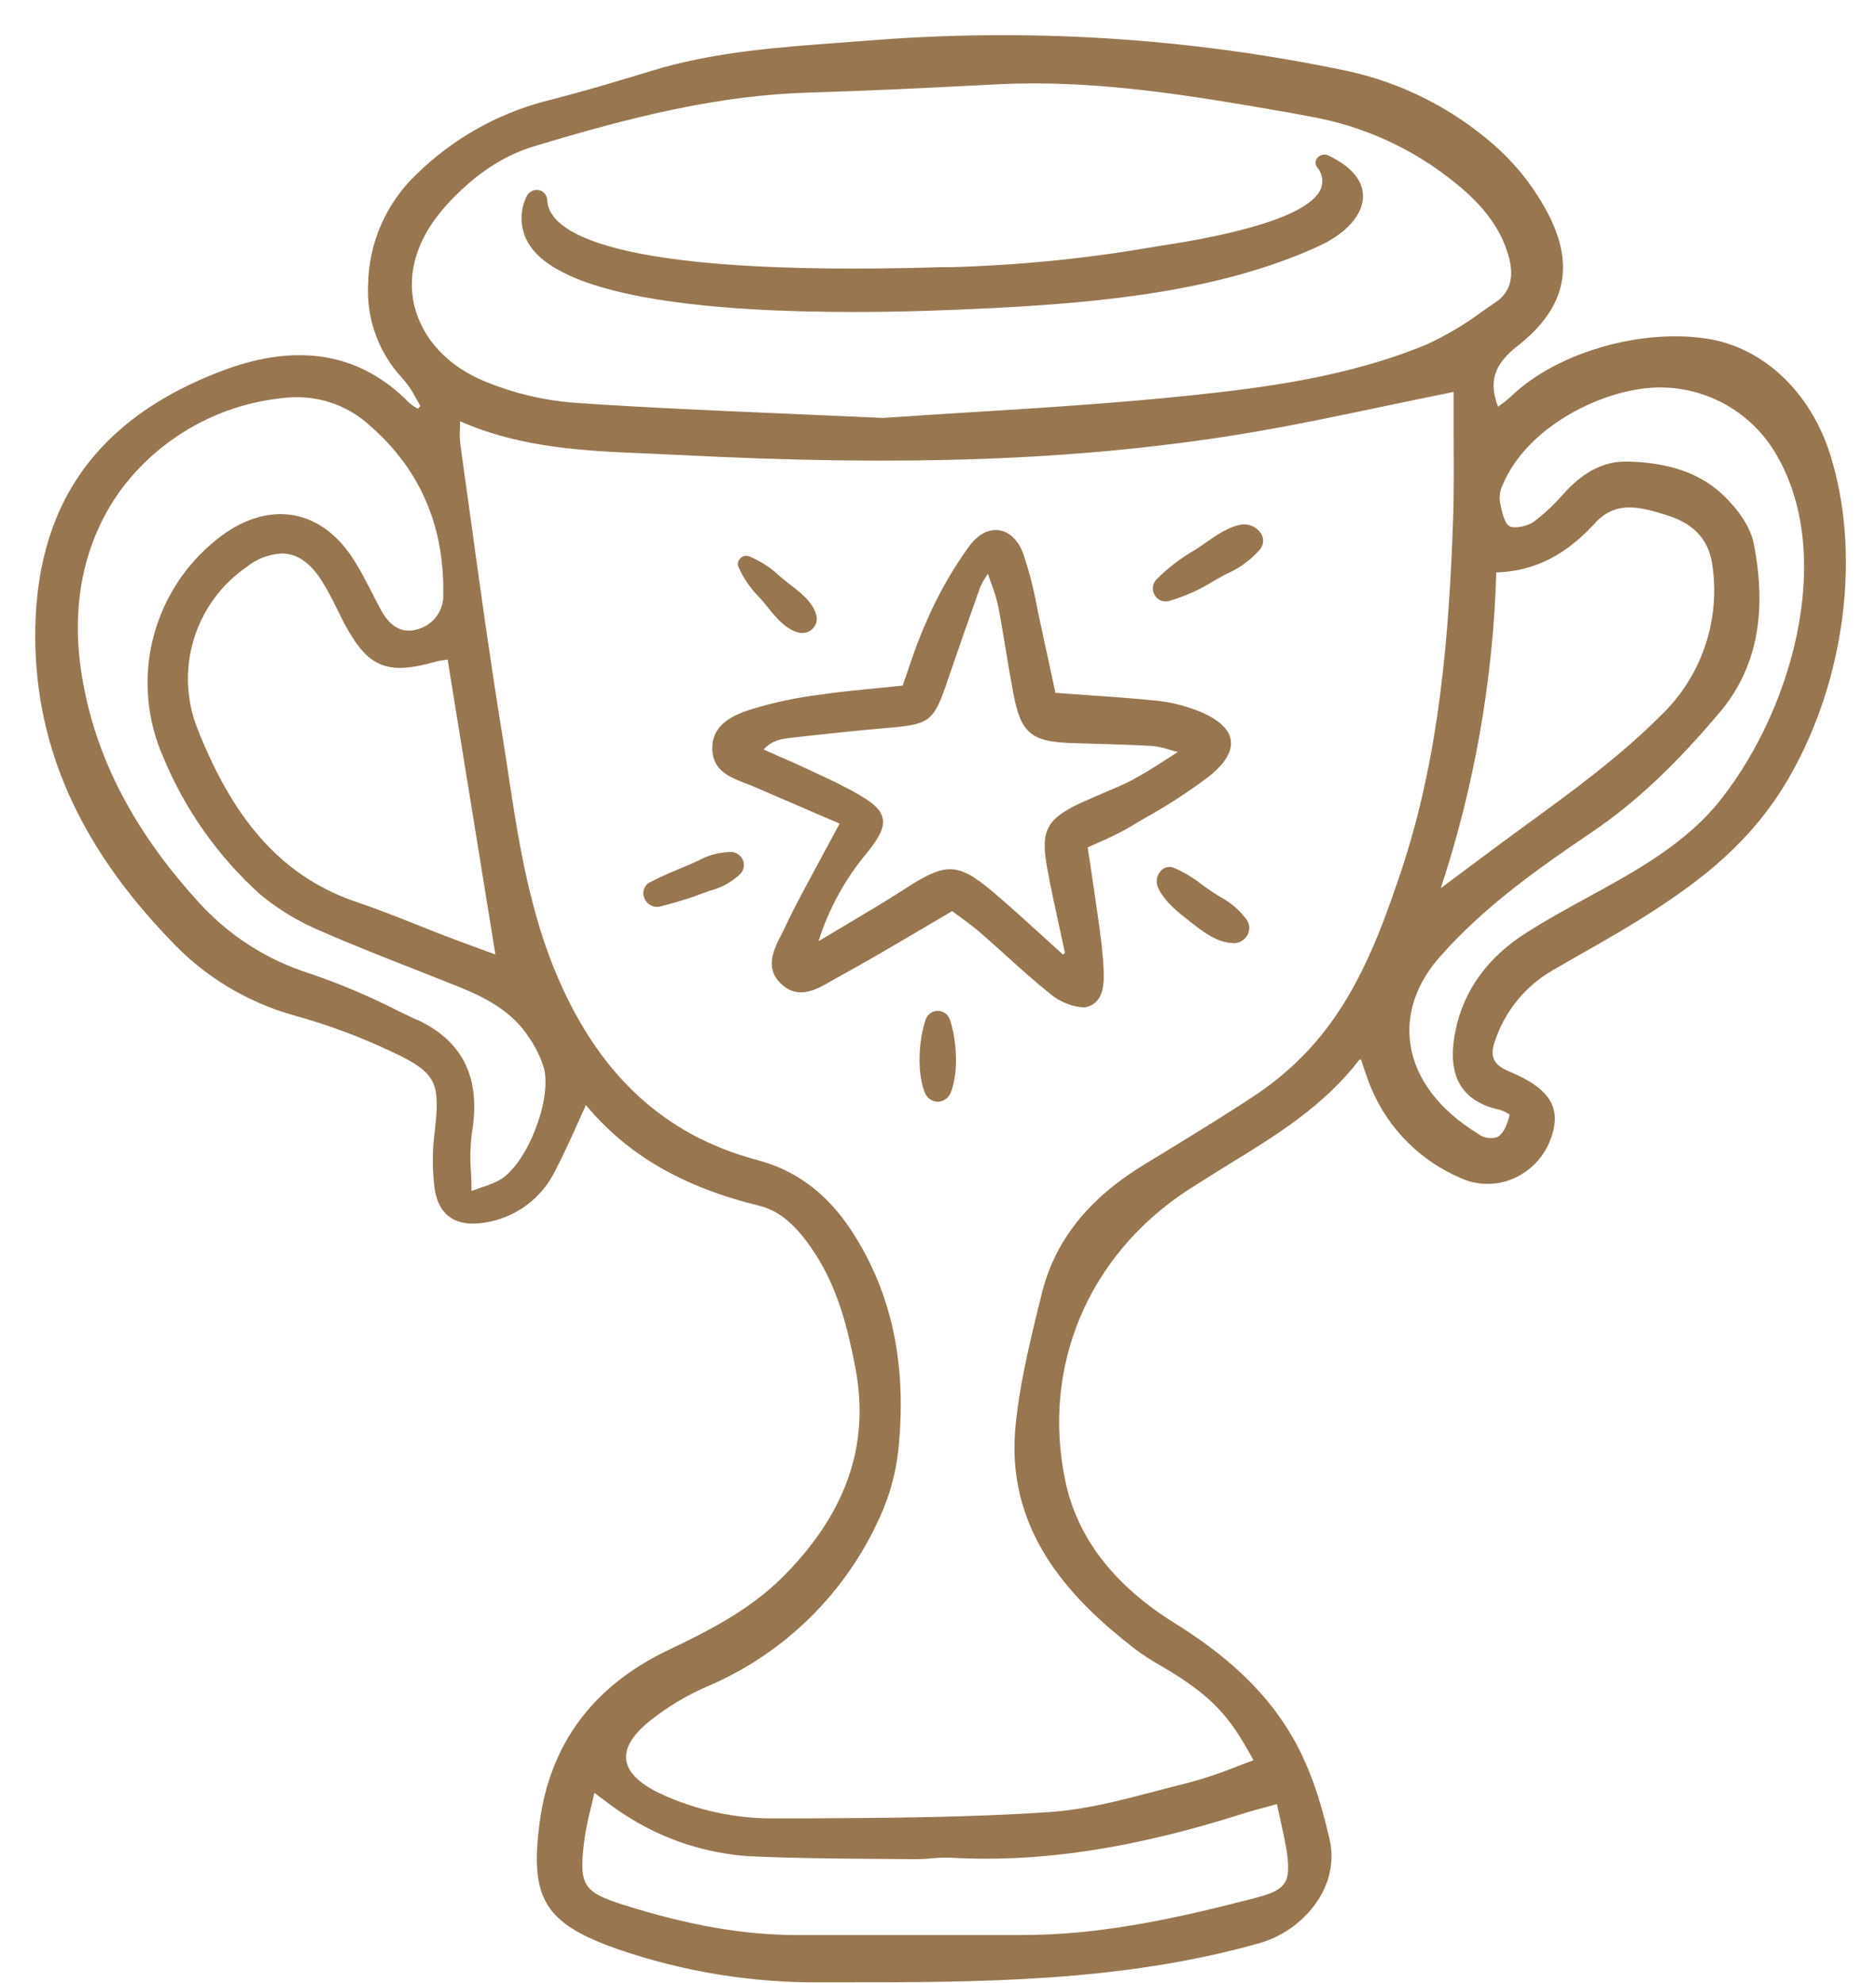 <?xml version="1.0" encoding="UTF-8"?>
<svg xmlns="http://www.w3.org/2000/svg" viewBox="0 0 53 56" fill="none">
  <path d="M51.699 12.82C51.14 11.063 49.813 9.817 48.24 9.568C46.348 9.269 43.964 9.967 42.697 11.19C42.602 11.279 42.5 11.361 42.393 11.435L42.321 11.487C42.051 10.768 42.211 10.291 42.879 9.767C44.275 8.67 44.52 7.433 43.65 5.877C43.27 5.198 42.777 4.589 42.19 4.078C41.014 3.053 39.599 2.341 38.075 2.007C33.586 1.063 28.983 0.776 24.412 1.156L23.681 1.21C21.945 1.338 20.15 1.471 18.433 1.993C17.469 2.288 16.433 2.599 15.384 2.863C14.02 3.226 12.773 3.936 11.765 4.924C11.339 5.329 10.999 5.814 10.765 6.352C10.53 6.89 10.406 7.47 10.399 8.056C10.378 8.536 10.452 9.015 10.617 9.466C10.783 9.916 11.037 10.329 11.364 10.681C11.517 10.85 11.647 11.04 11.749 11.244C11.792 11.319 11.834 11.396 11.878 11.47L11.805 11.545L11.755 11.514C11.678 11.472 11.607 11.42 11.543 11.36C10.181 9.979 8.432 9.674 6.336 10.451C2.71 11.801 0.963 14.291 0.996 18.057C1.023 21.128 2.261 23.897 4.782 26.523C5.743 27.565 6.977 28.316 8.344 28.691C9.288 28.953 10.208 29.297 11.094 29.719C12.357 30.309 12.432 30.598 12.283 31.948C12.209 32.498 12.209 33.055 12.283 33.605C12.405 34.337 12.885 34.66 13.674 34.536C14.108 34.473 14.52 34.304 14.873 34.044C15.225 33.783 15.509 33.44 15.697 33.044C15.915 32.627 16.11 32.195 16.316 31.738C16.391 31.568 16.47 31.393 16.553 31.213C17.722 32.619 19.284 33.528 21.455 34.058C22.18 34.237 22.657 34.845 23.027 35.408C23.681 36.414 23.962 37.564 24.169 38.653C24.576 40.809 23.912 42.728 22.14 44.516C21.208 45.455 20.061 46.045 18.861 46.616C16.752 47.627 15.533 49.266 15.244 51.489C14.962 53.628 15.392 54.326 17.43 55.047C19.307 55.697 21.281 56.016 23.266 55.992H23.713C27.628 55.992 31.678 55.992 35.591 54.882C36.792 54.54 37.886 53.316 37.558 51.931C37.321 50.922 37.014 49.852 36.383 48.845C35.67 47.709 34.648 46.755 33.186 45.845C31.476 44.782 30.436 43.438 30.101 41.847C29.414 38.617 30.735 35.466 33.549 33.62C33.934 33.373 34.32 33.134 34.694 32.901C36.029 32.085 37.406 31.24 38.408 29.927H38.451C38.474 29.993 38.495 30.06 38.516 30.12C38.584 30.324 38.653 30.535 38.74 30.739C39.224 31.889 40.141 32.803 41.291 33.285C41.517 33.384 41.76 33.436 42.006 33.439C42.252 33.442 42.497 33.396 42.724 33.302C42.962 33.204 43.178 33.059 43.36 32.877C43.542 32.694 43.686 32.478 43.783 32.239C44.153 31.325 43.82 30.751 42.626 30.259C42.202 30.083 42.086 29.846 42.223 29.439C42.498 28.581 43.083 27.857 43.864 27.407C44.128 27.252 44.394 27.102 44.66 26.95C45.306 26.583 45.974 26.203 46.61 25.793C48.043 24.873 49.514 23.768 50.558 21.936C52.143 19.178 52.585 15.595 51.699 12.82ZM41.114 29.14C40.869 30.386 41.28 31.107 42.367 31.346C42.451 31.37 42.53 31.406 42.603 31.453L42.651 31.48C42.57 31.836 42.445 32.058 42.279 32.126C42.187 32.151 42.09 32.154 41.997 32.134C41.904 32.115 41.817 32.074 41.743 32.014C40.665 31.354 39.992 30.471 39.847 29.507C39.718 28.647 40.007 27.785 40.686 27.017C41.92 25.619 43.42 24.554 44.979 23.5C46.192 22.678 47.304 21.637 48.585 20.121C49.615 18.9 49.935 17.346 49.549 15.367C49.43 14.739 48.89 14.177 48.662 13.965C48.018 13.361 47.133 13.059 45.962 13.037H45.926C45.326 13.037 44.78 13.306 44.259 13.855L44.149 13.973C43.902 14.259 43.624 14.518 43.32 14.744C43.127 14.877 42.771 14.937 42.639 14.86C42.508 14.783 42.435 14.474 42.387 14.235L42.375 14.181C42.353 14.019 42.379 13.854 42.449 13.707C43.102 12.123 45.104 11.061 46.66 10.951C47.32 10.909 47.978 11.041 48.571 11.332C49.164 11.623 49.671 12.064 50.041 12.611C51.881 15.381 50.762 19.855 48.618 22.58C47.638 23.827 46.205 24.61 44.819 25.366C44.261 25.671 43.683 25.987 43.147 26.331C42.028 27.029 41.343 27.979 41.114 29.14ZM45.081 14.756C45.684 14.106 46.415 14.341 47.125 14.563C47.897 14.81 48.311 15.294 48.388 16.044C48.488 16.809 48.406 17.587 48.148 18.314C47.89 19.041 47.463 19.696 46.903 20.227C45.746 21.384 44.421 22.348 43.135 23.285C42.8 23.53 42.462 23.777 42.127 24.026L40.705 25.087C41.655 22.205 42.183 19.202 42.273 16.169C43.635 16.127 44.489 15.398 45.081 14.756ZM32.037 46.556C32.288 46.744 32.55 46.914 32.824 47.067C32.995 47.168 33.171 47.272 33.338 47.382C34.33 48.041 34.789 48.556 35.411 49.719C35.24 49.781 35.07 49.846 34.902 49.912C34.471 50.085 34.03 50.232 33.581 50.353C33.288 50.425 33.003 50.502 32.7 50.579C31.703 50.843 30.669 51.115 29.647 51.183C27.404 51.335 25.113 51.347 22.898 51.36H21.984C20.824 51.385 19.674 51.14 18.624 50.647C18.046 50.365 17.735 50.051 17.693 49.711C17.65 49.372 17.86 49.025 18.314 48.643C18.845 48.213 19.434 47.861 20.065 47.598C22.186 46.672 23.887 44.993 24.842 42.885C25.123 42.279 25.304 41.633 25.378 40.969C25.628 38.567 25.206 36.551 24.088 34.81C23.393 33.73 22.512 33.061 21.388 32.764C18.707 32.052 16.827 30.272 15.641 27.326C14.906 25.497 14.611 23.53 14.326 21.629C14.264 21.22 14.202 20.811 14.133 20.402C13.82 18.451 13.545 16.457 13.28 14.53C13.186 13.849 13.088 13.167 12.997 12.486C12.986 12.343 12.986 12.199 12.997 12.056C12.997 12.008 12.997 11.956 12.997 11.9C14.76 12.671 16.582 12.739 18.346 12.812C18.64 12.825 18.925 12.837 19.224 12.852C25.588 13.182 30.453 13.003 34.991 12.274C36.36 12.052 37.71 11.769 39.139 11.468C39.768 11.337 40.408 11.202 41.068 11.07C41.068 11.427 41.068 11.782 41.068 12.135C41.068 12.972 41.083 13.836 41.052 14.679C40.938 17.895 40.68 21.32 39.589 24.593C38.944 26.521 38.239 28.373 36.804 29.827C36.4 30.237 35.954 30.606 35.475 30.926C34.555 31.534 33.595 32.12 32.669 32.685L32.32 32.897C30.739 33.861 29.79 35.059 29.427 36.561L29.358 36.839C29.069 38.009 28.779 39.218 28.677 40.428C28.457 43.37 30.357 45.247 32.039 46.556H32.037ZM28.808 54.656C27.975 54.656 27.144 54.656 26.313 54.656H25.542C24.512 54.656 23.482 54.656 22.456 54.656C20.969 54.646 19.44 54.378 17.645 53.813C16.468 53.441 16.352 53.256 16.505 51.996C16.551 51.675 16.615 51.357 16.698 51.044C16.729 50.917 16.761 50.782 16.792 50.641L17.072 50.849C17.303 51.029 17.544 51.195 17.793 51.349C18.806 51.976 19.956 52.346 21.145 52.428C22.325 52.486 23.524 52.496 24.685 52.504L25.86 52.513C26.012 52.513 26.164 52.506 26.315 52.49C26.489 52.472 26.664 52.466 26.84 52.471C29.383 52.616 32.029 52.214 35.169 51.21C35.346 51.154 35.529 51.106 35.759 51.044L36.075 50.959C36.104 51.096 36.133 51.227 36.162 51.354C36.235 51.684 36.304 51.995 36.355 52.305C36.476 53.173 36.337 53.379 35.485 53.603C33.487 54.118 31.18 54.673 28.81 54.654L28.808 54.656ZM11.794 28.814L11.265 28.562C10.462 28.15 9.63 27.797 8.775 27.505C7.527 27.117 6.41 26.392 5.547 25.411C3.686 23.351 2.618 21.22 2.284 18.896C2.005 16.943 2.415 15.165 3.476 13.753C4.005 13.067 4.665 12.493 5.418 12.064C6.171 11.636 7.001 11.361 7.861 11.258C8.034 11.233 8.208 11.22 8.382 11.219C9.139 11.216 9.869 11.496 10.43 12.004C11.846 13.225 12.551 14.825 12.523 16.761C12.537 16.982 12.476 17.201 12.351 17.383C12.226 17.564 12.043 17.699 11.832 17.764C11.394 17.905 11.049 17.737 10.775 17.251C10.669 17.058 10.571 16.866 10.473 16.673C10.339 16.414 10.203 16.146 10.05 15.901C9.587 15.13 8.974 14.669 8.276 14.551C7.578 14.434 6.818 14.671 6.11 15.248C5.217 15.963 4.586 16.955 4.315 18.067C4.045 19.179 4.151 20.35 4.616 21.395C5.226 22.867 6.156 24.185 7.339 25.253C7.878 25.702 8.484 26.064 9.134 26.327C9.981 26.699 10.856 27.042 11.701 27.374C12.133 27.544 12.565 27.713 12.995 27.887C13.693 28.17 14.472 28.56 14.95 29.312C15.131 29.573 15.271 29.86 15.365 30.162C15.595 31.038 14.924 32.795 14.168 33.298C13.999 33.396 13.819 33.474 13.631 33.529L13.319 33.641C13.319 33.449 13.319 33.256 13.304 33.094C13.275 32.729 13.285 32.363 13.332 32C13.591 30.459 13.091 29.418 11.796 28.807L11.794 28.814ZM13.66 26.838C13.3 26.705 12.937 26.572 12.575 26.435C12.294 26.327 12.016 26.217 11.74 26.105C11.213 25.895 10.667 25.679 10.12 25.495C8.052 24.803 6.648 23.289 5.58 20.586C5.26 19.78 5.223 18.891 5.474 18.061C5.724 17.232 6.249 16.512 6.961 16.019C7.243 15.79 7.591 15.655 7.954 15.633C8.019 15.633 8.083 15.638 8.147 15.651C8.486 15.712 8.795 15.953 9.067 16.368C9.231 16.629 9.379 16.9 9.51 17.18C9.582 17.326 9.656 17.471 9.73 17.614C10.399 18.863 10.935 19.083 12.339 18.682C12.408 18.664 12.477 18.651 12.548 18.644L12.646 18.628L13.996 26.959L13.66 26.838ZM37.02 3.293C38.522 3.558 39.932 4.203 41.114 5.167C41.918 5.812 42.395 6.46 42.612 7.206C42.794 7.827 42.67 8.27 42.227 8.556L41.897 8.783C41.399 9.154 40.864 9.472 40.3 9.732C38.111 10.639 35.753 10.945 33.713 11.161C31.591 11.385 29.47 11.518 27.422 11.645C26.577 11.697 25.748 11.749 24.948 11.805L22.377 11.691C20.256 11.601 18.242 11.514 16.233 11.377C15.372 11.311 14.526 11.111 13.726 10.785C12.658 10.355 11.919 9.562 11.701 8.61C11.483 7.657 11.811 6.681 12.613 5.794C13.385 4.948 14.191 4.404 15.085 4.134C17.915 3.276 20.323 2.689 22.877 2.614C24.456 2.568 26.06 2.489 27.611 2.41L28.232 2.379C28.564 2.363 28.893 2.356 29.223 2.356C31.668 2.356 34.096 2.776 36.455 3.187L37.02 3.293Z" fill="#98764F"></path>
  <path d="M30.552 28.45C30.588 28.453 30.625 28.453 30.662 28.45C31.221 28.336 31.192 27.717 31.177 27.347C31.157 26.932 31.105 26.525 31.053 26.143C30.98 25.617 30.901 25.09 30.822 24.554L30.729 23.935C30.851 23.878 30.966 23.827 31.078 23.777C31.338 23.668 31.591 23.544 31.836 23.407L32.332 23.114C32.965 22.765 33.572 22.371 34.148 21.936C34.613 21.567 34.822 21.218 34.77 20.896C34.717 20.574 34.384 20.277 33.778 20.053C33.429 19.921 33.065 19.833 32.694 19.793C32.027 19.726 31.356 19.677 30.646 19.629L29.817 19.569L29.713 19.081C29.622 18.651 29.52 18.212 29.43 17.772C29.385 17.579 29.345 17.386 29.304 17.184C29.211 16.66 29.079 16.145 28.909 15.641C28.77 15.265 28.523 15.022 28.23 14.978C27.937 14.933 27.636 15.091 27.397 15.406C26.943 16.029 26.555 16.698 26.24 17.402C26.033 17.86 25.85 18.329 25.694 18.808C25.63 19 25.565 19.182 25.501 19.365C25.26 19.392 25.027 19.413 24.797 19.436C24.24 19.49 23.713 19.54 23.187 19.619C22.534 19.698 21.889 19.833 21.259 20.023C20.844 20.155 20.075 20.408 20.125 21.203C20.161 21.781 20.64 21.962 21.062 22.125C21.137 22.153 21.212 22.182 21.284 22.213L23.019 22.961L23.721 23.264C23.557 23.571 23.399 23.862 23.245 24.145C22.859 24.869 22.474 25.551 22.153 26.242C22.128 26.294 22.101 26.348 22.072 26.402C21.862 26.814 21.602 27.331 22.051 27.773C22.543 28.257 23.066 27.952 23.486 27.707C23.548 27.671 23.608 27.636 23.667 27.605C24.439 27.185 25.185 26.743 25.981 26.275L26.899 25.735L27.092 25.877C27.285 26.018 27.478 26.161 27.671 26.321C27.921 26.539 28.17 26.762 28.417 26.986C28.814 27.345 29.225 27.715 29.651 28.056C29.905 28.275 30.219 28.412 30.552 28.45ZM24.497 24.084C24.809 23.698 24.992 23.395 24.938 23.12C24.884 22.844 24.62 22.649 24.207 22.414C23.794 22.178 23.415 22.003 23.019 21.82L22.826 21.729C22.539 21.594 22.248 21.465 21.928 21.328L21.575 21.172C21.816 20.898 22.099 20.867 22.414 20.832C23.262 20.736 24.149 20.64 25.027 20.564C26.292 20.46 26.377 20.395 26.789 19.17C27.056 18.387 27.351 17.542 27.692 16.584C27.73 16.494 27.777 16.408 27.833 16.328L27.908 16.206C27.939 16.295 27.97 16.378 27.997 16.457C28.08 16.67 28.148 16.889 28.199 17.112C28.28 17.537 28.352 17.971 28.421 18.391C28.49 18.811 28.554 19.195 28.631 19.596C28.841 20.703 29.129 20.946 30.251 20.987L30.934 21.008C31.464 21.023 32.012 21.039 32.55 21.07C32.719 21.088 32.886 21.124 33.047 21.178L33.273 21.241L32.914 21.473C32.573 21.692 32.305 21.858 32.016 22.015C31.726 22.171 31.453 22.279 31.171 22.4C30.957 22.489 30.733 22.593 30.519 22.686C29.555 23.137 29.391 23.48 29.586 24.525C29.692 25.104 29.817 25.683 29.939 26.232C29.989 26.46 30.039 26.689 30.087 26.919L30.027 26.959L29.46 26.444C29.005 26.03 28.535 25.6 28.056 25.195C27.544 24.763 27.206 24.552 26.84 24.552C26.508 24.552 26.151 24.728 25.621 25.071C25.09 25.415 24.512 25.758 23.87 26.14L23.123 26.585C23.414 25.67 23.881 24.82 24.497 24.084Z" fill="#98764F"></path>
  <path d="M26.6 7.547C16.991 7.834 15.496 6.486 15.46 5.657C15.46 5.588 15.435 5.521 15.39 5.468C15.345 5.415 15.283 5.379 15.215 5.368C15.142 5.357 15.067 5.371 15.004 5.408C14.94 5.445 14.891 5.503 14.866 5.572C14.761 5.796 14.718 6.044 14.74 6.291C14.763 6.537 14.851 6.773 14.995 6.974C16.057 8.453 20.269 8.812 24.101 8.812C25.488 8.812 26.826 8.764 27.948 8.706H27.998C31.18 8.542 34.505 8.216 37.255 6.953C38.036 6.594 38.505 6.068 38.507 5.545C38.507 5.229 38.339 4.774 37.519 4.388C37.468 4.366 37.411 4.362 37.357 4.374C37.303 4.387 37.255 4.417 37.218 4.46C37.187 4.495 37.168 4.541 37.167 4.589C37.165 4.637 37.18 4.684 37.209 4.722C37.281 4.804 37.329 4.905 37.348 5.013C37.367 5.12 37.356 5.231 37.317 5.333C36.908 6.297 33.77 6.791 32.741 6.951L32.453 6.997C30.594 7.315 28.714 7.498 26.828 7.547H26.6Z" fill="#98764F"></path>
  <path d="M21.446 16.866L21.567 17.002C21.613 17.056 21.66 17.114 21.706 17.172C21.937 17.456 22.2 17.778 22.566 17.868C22.598 17.876 22.631 17.88 22.664 17.88C22.72 17.88 22.774 17.869 22.826 17.847C22.877 17.826 22.923 17.794 22.961 17.755C23.011 17.705 23.047 17.643 23.064 17.575C23.081 17.507 23.08 17.436 23.06 17.369C22.959 17.004 22.634 16.754 22.348 16.532C22.286 16.486 22.227 16.439 22.173 16.393C22.119 16.347 22.078 16.316 22.03 16.277C21.775 16.032 21.474 15.838 21.145 15.708C21.104 15.696 21.061 15.696 21.02 15.707C20.979 15.718 20.942 15.741 20.913 15.772C20.884 15.801 20.862 15.838 20.852 15.878C20.843 15.918 20.844 15.96 20.857 16C20.997 16.323 21.197 16.616 21.446 16.866Z" fill="#98764F"></path>
  <path d="M20.665 24.063C20.33 24.066 20.001 24.154 19.71 24.319C19.631 24.354 19.554 24.39 19.479 24.421C19.133 24.564 18.742 24.724 18.366 24.917C18.288 24.955 18.228 25.02 18.197 25.101C18.165 25.181 18.166 25.271 18.198 25.351C18.223 25.427 18.271 25.493 18.336 25.541C18.401 25.588 18.479 25.614 18.559 25.615C18.588 25.616 18.617 25.612 18.645 25.605C19.066 25.502 19.48 25.373 19.885 25.22L20.051 25.16C20.377 25.078 20.676 24.913 20.919 24.682C20.966 24.631 20.997 24.567 21.01 24.499C21.023 24.431 21.016 24.36 20.991 24.296C20.963 24.231 20.918 24.175 20.86 24.134C20.803 24.093 20.735 24.068 20.665 24.063Z" fill="#98764F"></path>
  <path d="M26.492 28.552C26.416 28.552 26.341 28.577 26.279 28.622C26.218 28.668 26.172 28.732 26.149 28.805C25.956 29.37 25.9 30.292 26.126 30.855C26.153 30.931 26.203 30.997 26.268 31.044C26.333 31.091 26.412 31.117 26.492 31.119C26.573 31.118 26.652 31.092 26.718 31.044C26.784 30.997 26.834 30.931 26.861 30.855C27.094 30.276 27.023 29.362 26.838 28.805C26.815 28.731 26.769 28.667 26.706 28.622C26.644 28.576 26.569 28.552 26.492 28.552Z" fill="#98764F"></path>
  <path d="M34.463 25.328L34.253 25.195C34.152 25.129 34.06 25.058 33.959 24.988C33.717 24.795 33.45 24.635 33.165 24.512C33.102 24.486 33.033 24.48 32.966 24.495C32.9 24.51 32.84 24.546 32.795 24.597C32.737 24.66 32.699 24.738 32.685 24.822C32.671 24.907 32.682 24.993 32.716 25.071C32.908 25.482 33.294 25.777 33.626 26.035L33.659 26.061C33.986 26.315 34.393 26.639 34.868 26.639C34.943 26.638 35.017 26.617 35.081 26.578C35.146 26.54 35.2 26.485 35.236 26.419C35.274 26.356 35.294 26.284 35.294 26.21C35.294 26.136 35.274 26.064 35.236 26.001C35.035 25.718 34.77 25.487 34.463 25.328Z" fill="#98764F"></path>
  <path d="M32.932 16.987C32.962 16.986 32.992 16.983 33.022 16.977C33.476 16.845 33.908 16.65 34.309 16.399L34.397 16.349C34.48 16.3 34.567 16.256 34.652 16.21C35.014 16.052 35.338 15.815 35.599 15.518C35.649 15.456 35.679 15.38 35.684 15.301C35.69 15.221 35.671 15.142 35.63 15.074C35.571 14.984 35.49 14.913 35.393 14.867C35.297 14.821 35.19 14.802 35.084 14.814C34.723 14.87 34.376 15.111 34.071 15.323C33.979 15.388 33.888 15.45 33.801 15.506L33.738 15.546C33.346 15.771 32.986 16.049 32.667 16.37C32.613 16.429 32.58 16.504 32.572 16.583C32.564 16.663 32.582 16.743 32.623 16.811C32.654 16.865 32.699 16.91 32.754 16.941C32.808 16.972 32.869 16.988 32.932 16.987Z" fill="#98764F"></path>
</svg>
